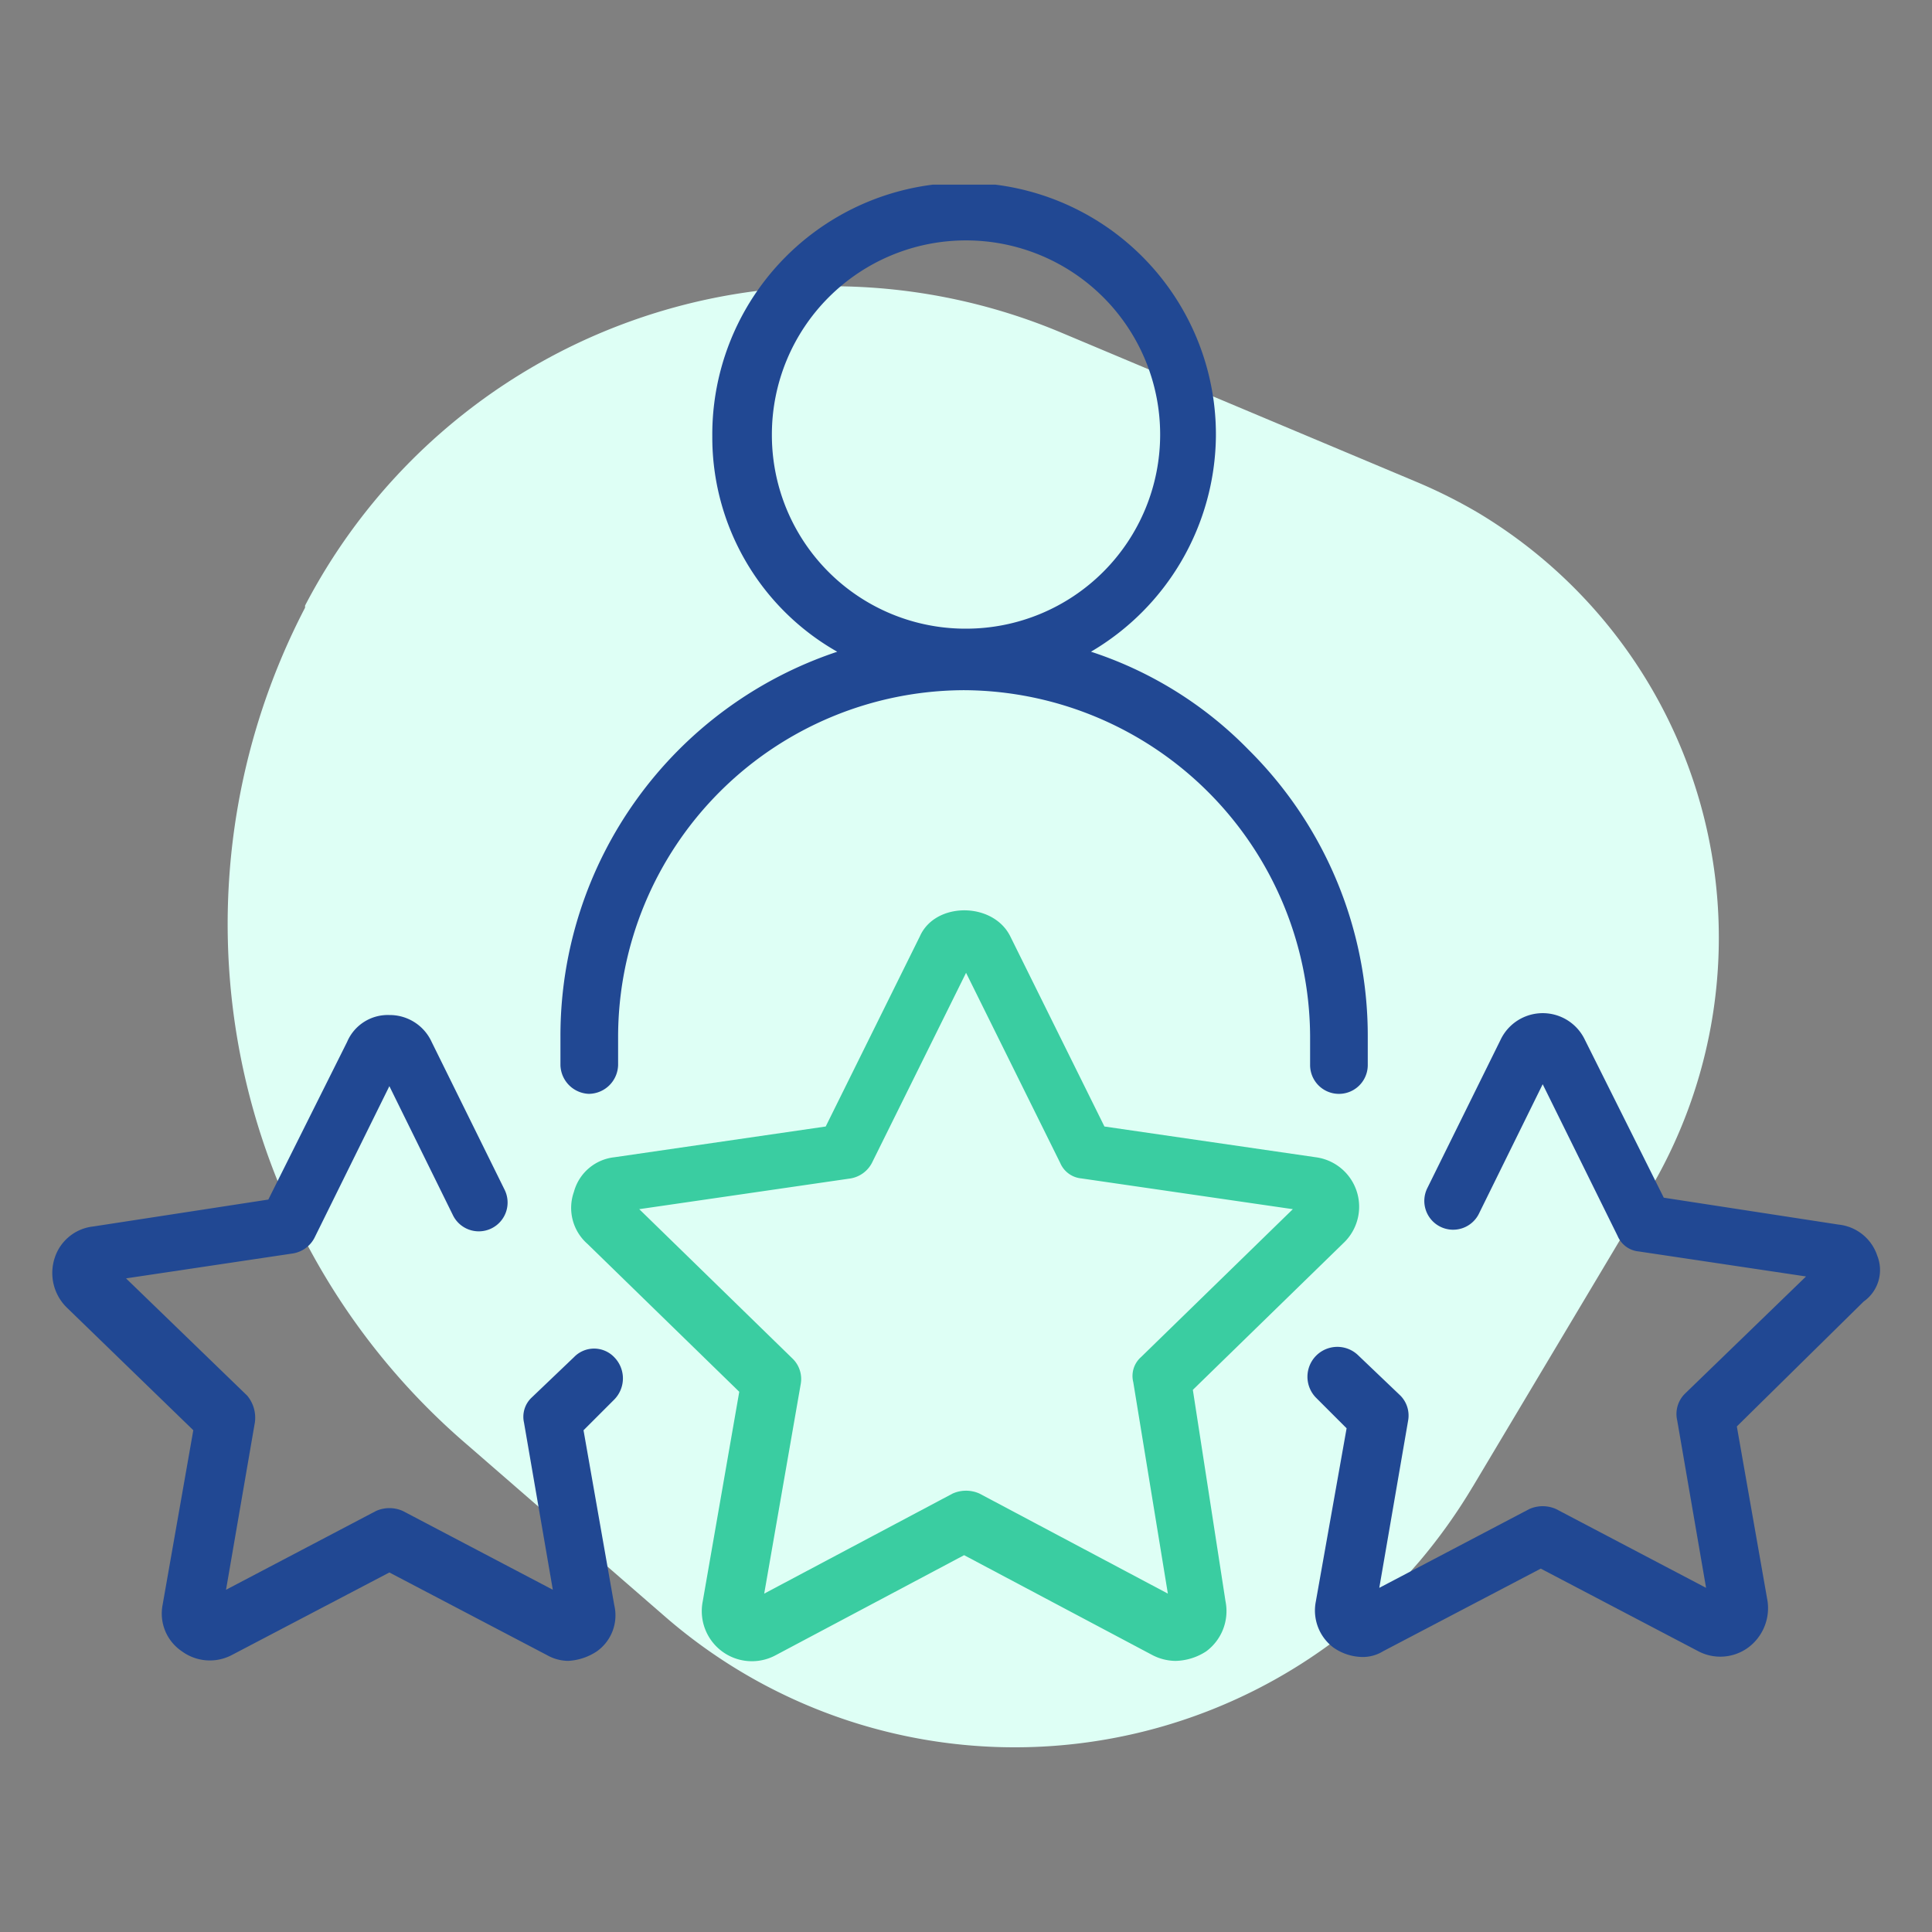 <?xml version="1.0" encoding="UTF-8"?> <svg xmlns="http://www.w3.org/2000/svg" xmlns:xlink="http://www.w3.org/1999/xlink" width="130" height="130" viewBox="0 0 130 130"><rect x="0" y="0" width="130" height="130" fill="#808080" stroke="none"/><defs><clipPath id="clip-path"><rect id="Rectangle_384" data-name="Rectangle 384" width="100.344" height="98.322" fill="none"></rect></clipPath><clipPath id="clip-path-2"><rect id="Rectangle_390" data-name="Rectangle 390" width="122.96" height="99.359" fill="none"></rect></clipPath><clipPath id="clip-icon-Experience"><rect width="130" height="130"></rect></clipPath></defs><g id="icon-Experience" clip-path="url(#clip-icon-Experience)"><g id="Group_815" data-name="Group 815" transform="translate(15.317 19.254)"><g id="Group_779" data-name="Group 779" clip-path="url(#clip-path)"><path id="Path_7928" data-name="Path 7928" d="M83.775,80.793,95.617,60.949A33.339,33.339,0,0,0,84.15,15.254a34.743,34.743,0,0,0-4.212-2.106L56.069,3.117A39.922,39.922,0,0,0,5.21,21.494v.141A46.132,46.132,0,0,0,16.13,77.969L29.547,89.623a35.882,35.882,0,0,0,50.6-3.763L80.2,85.8a37.557,37.557,0,0,0,3.573-5.008" transform="translate(0 0)" fill="#defff5" fill-rule="evenodd"></path></g></g><g id="Group_818" data-name="Group 818" transform="translate(3.52 12.424)"><g id="Group_793" data-name="Group 793" transform="translate(0 0)" clip-path="url(#clip-path-2)"><path id="Path_7941" data-name="Path 7941" d="M28.375,61.178a1.989,1.989,0,0,0,1.94-1.94V57.3A23.35,23.35,0,0,1,53.6,34.017,23.406,23.406,0,0,1,76.878,57.3v1.94a1.94,1.94,0,1,0,3.88,0V57.3a27.112,27.112,0,0,0-8.019-19.272,26.171,26.171,0,0,0-10.606-6.6A17.018,17.018,0,0,0,70.54,16.944a16.944,16.944,0,1,0-33.887,0A16.585,16.585,0,0,0,45.06,31.43,27.24,27.24,0,0,0,26.435,57.3v1.94a1.989,1.989,0,0,0,1.94,1.94M40.662,16.814A13.063,13.063,0,1,1,53.726,29.878,13.027,13.027,0,0,1,40.662,16.814" transform="translate(7.756 0)" fill="#214893"></path><path id="Path_7942" data-name="Path 7942" d="M35.1,66.223l-2.845,2.716a1.775,1.775,0,0,0-.517,1.681l1.94,11.253-10.089-5.3a2.21,2.21,0,0,0-1.811,0l-10.089,5.3,1.94-11.253a2.318,2.318,0,0,0-.517-1.811L4.96,60.92l11.253-1.681A2,2,0,0,0,17.636,58.2L22.68,47.986l4.268,8.666A1.938,1.938,0,1,0,30.44,54.97l-4.915-9.959A3.1,3.1,0,0,0,22.68,43.2a2.973,2.973,0,0,0-2.845,1.811l-5.3,10.606L2.761,57.427A3.072,3.072,0,0,0,.175,59.5,3.258,3.258,0,0,0,.951,62.86l8.536,8.278L7.418,82.908a3.056,3.056,0,0,0,1.293,3.1,3.181,3.181,0,0,0,3.363.259L22.68,80.709,33.286,86.27a2.948,2.948,0,0,0,1.423.388,3.849,3.849,0,0,0,1.94-.647,2.971,2.971,0,0,0,1.164-3.1l-2.069-11.77,2.069-2.069a2.03,2.03,0,0,0,0-2.845,1.874,1.874,0,0,0-2.716,0" transform="translate(0 12.675)" fill="#214893"></path><path id="Path_7943" data-name="Path 7943" d="M103.634,59.4a3.072,3.072,0,0,0-2.587-2.069l-11.77-1.811-5.3-10.606a3.141,3.141,0,0,0-5.691,0L73.369,54.87a1.938,1.938,0,1,0,3.492,1.681l4.268-8.666L86.173,58.1A1.717,1.717,0,0,0,87.6,59.138L98.849,60.82,90.7,68.709a1.921,1.921,0,0,0-.517,1.811l1.94,11.253-10.089-5.3a2.209,2.209,0,0,0-1.811,0l-10.089,5.3,1.94-11.253a1.913,1.913,0,0,0-.517-1.681l-2.846-2.716a2.012,2.012,0,0,0-2.845,2.845l2.069,2.069L65.867,82.678a3.119,3.119,0,0,0,1.164,3.1,3.485,3.485,0,0,0,1.94.647,2.607,2.607,0,0,0,1.423-.388L81,80.479l10.606,5.562a3.181,3.181,0,0,0,3.363-.259,3.309,3.309,0,0,0,1.293-3.1l-2.069-11.77,8.536-8.407a2.589,2.589,0,0,0,.905-3.1" transform="translate(19.155 12.646)" fill="#214893"></path><path id="Path_7944" data-name="Path 7944" d="M68.821,70.02l10.218-9.959A3.358,3.358,0,0,0,77.1,54.37L62.872,52.3,56.534,39.5c-1.164-2.328-5.044-2.328-6.079,0L44.117,52.3,29.89,54.37A3.172,3.172,0,0,0,27.174,56.7a3.218,3.218,0,0,0,.905,3.492L38.3,70.15l-2.457,14.1a3.372,3.372,0,0,0,4.915,3.622L53.43,81.144l12.675,6.726a3.444,3.444,0,0,0,1.552.388,3.908,3.908,0,0,0,2.069-.647,3.368,3.368,0,0,0,1.293-3.363Zm-3.492-2.2a1.694,1.694,0,0,0-.517,1.681L67.14,83.731,54.465,77a2.21,2.21,0,0,0-1.811,0L39.979,83.731l2.457-14.1a1.912,1.912,0,0,0-.517-1.681L31.571,57.862,45.8,55.793a2,2,0,0,0,1.423-1.035l6.338-12.8,6.338,12.8a1.717,1.717,0,0,0,1.423,1.035l14.227,2.069Z" transform="translate(7.923 11.076)" fill="#3acda1"></path></g></g></g></svg> 